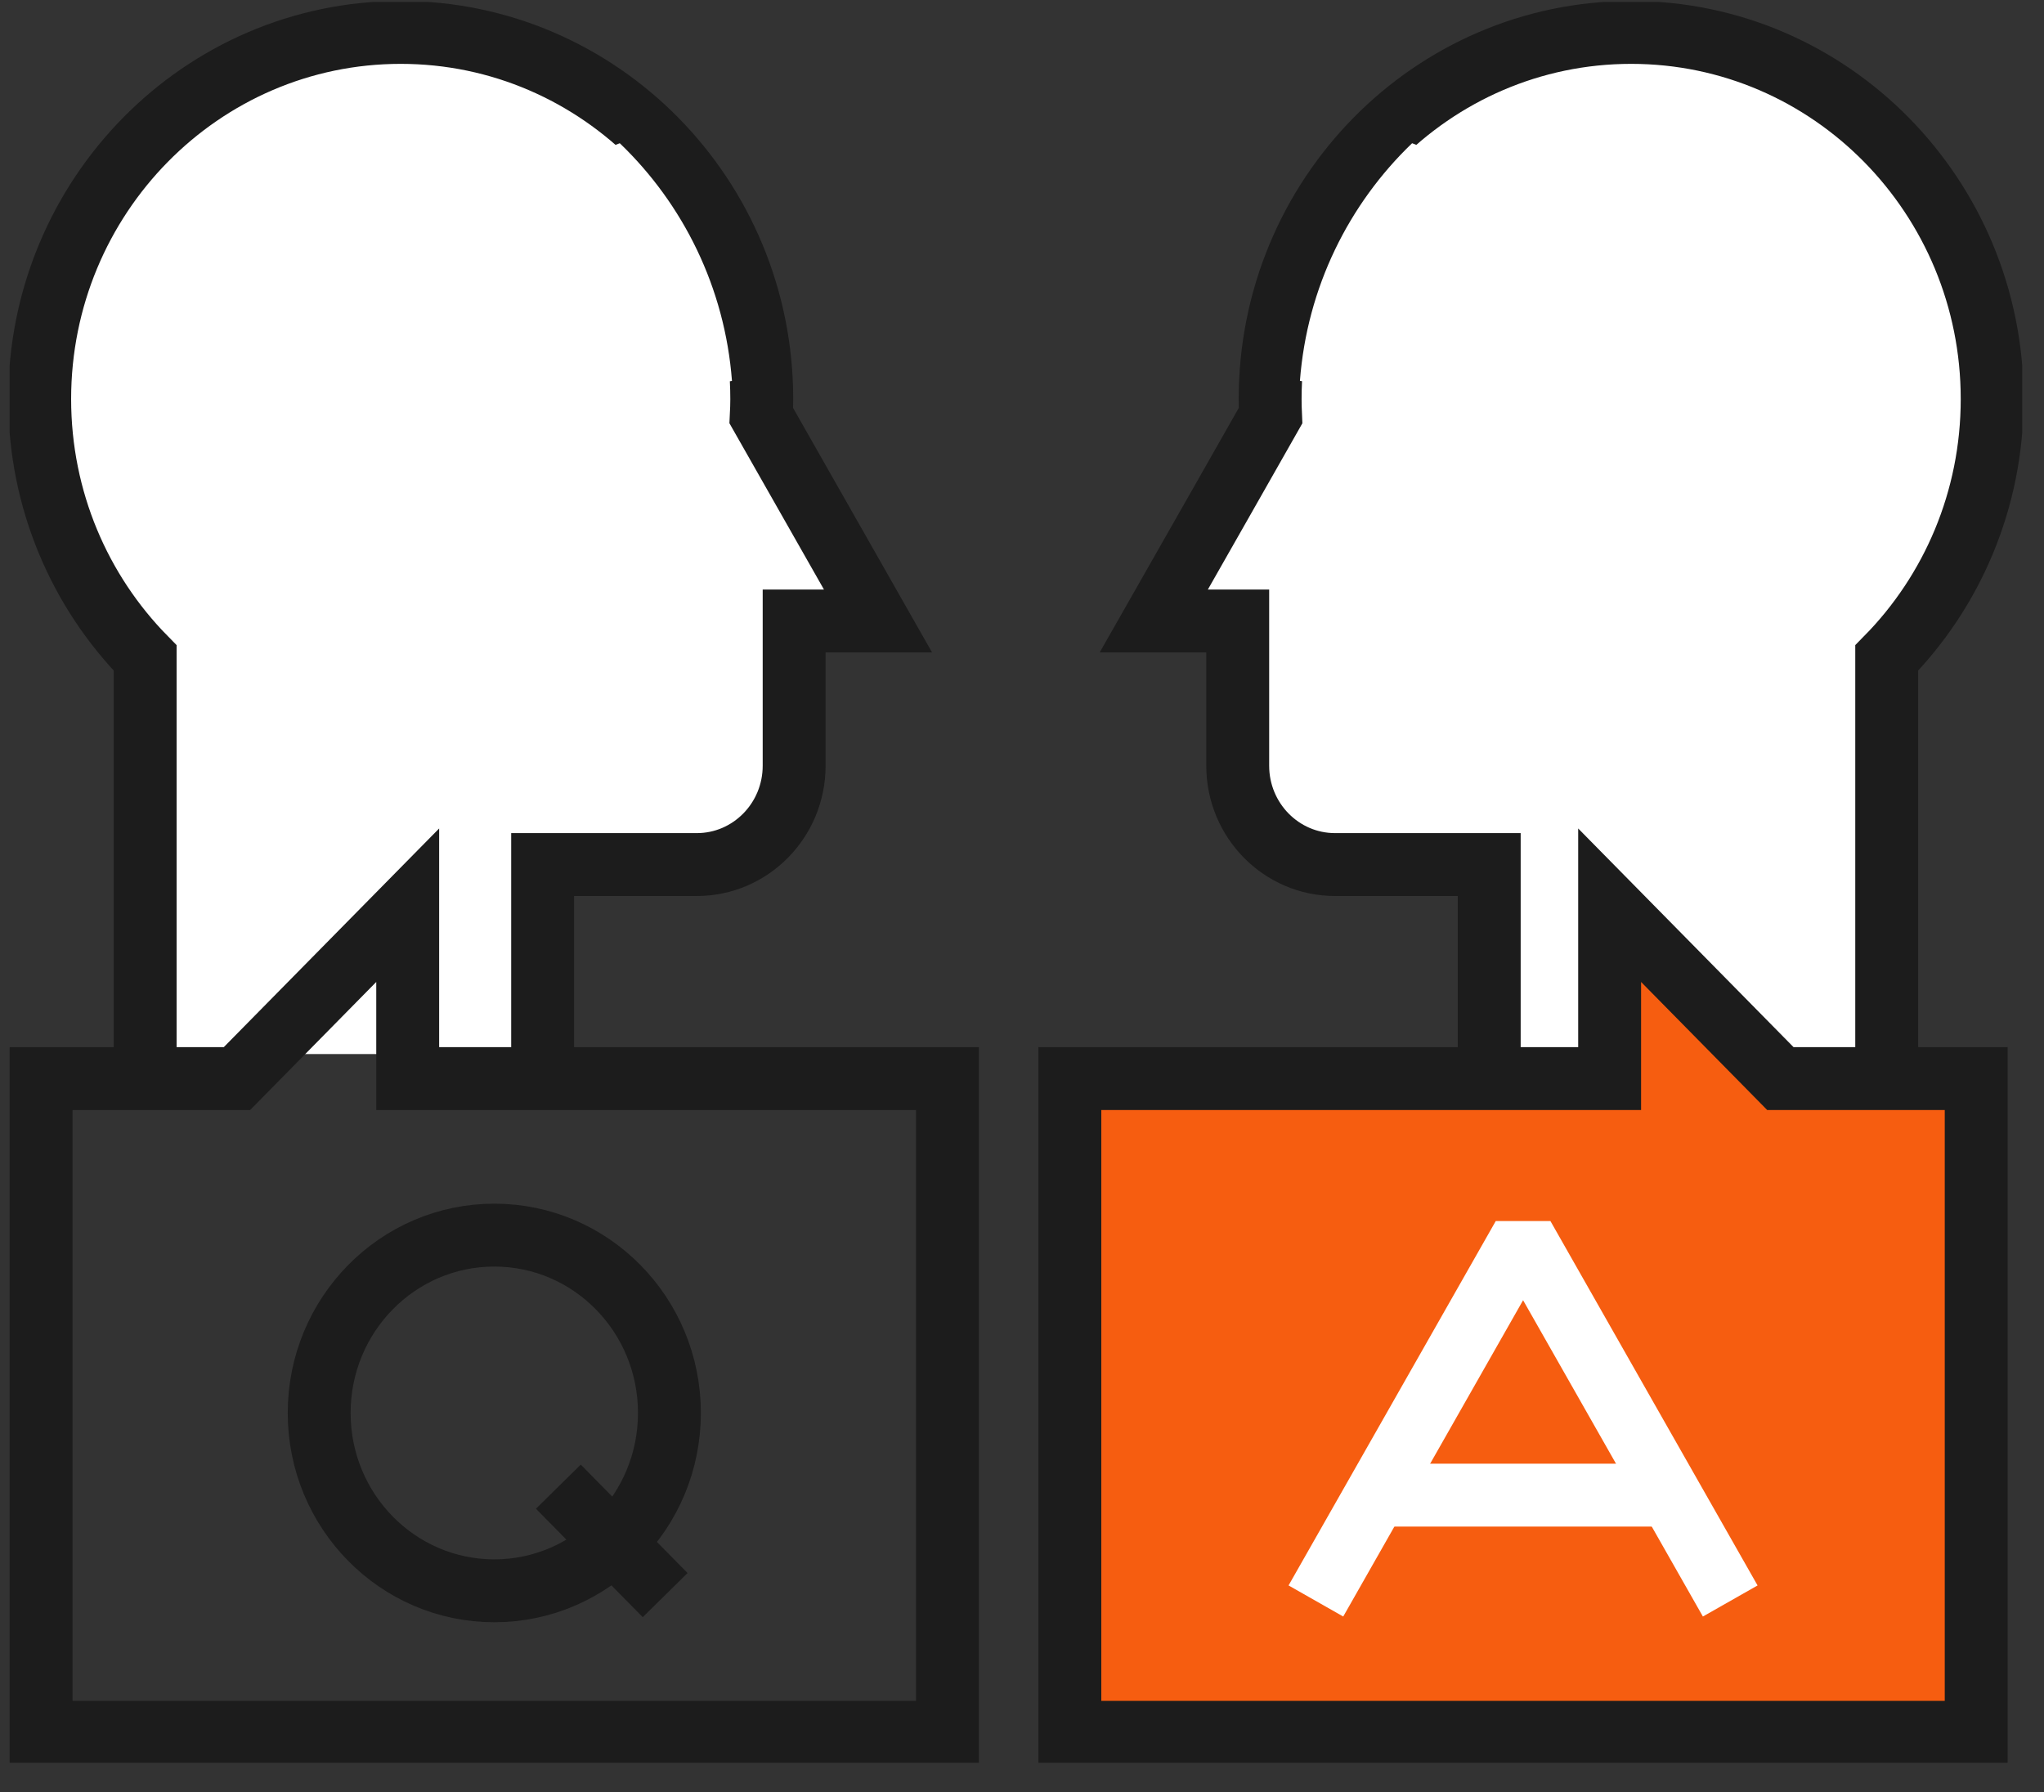 <svg width="65" height="57" viewBox="0 0 65 57" fill="none" xmlns="http://www.w3.org/2000/svg">
<rect x="0" y="0" width="65" height="57" fill="#333333" stroke="none"/>
<g clip-path="url(#clip0_14565_27791)">
<path d="M4.616 33.522V20.926C2.543 18.817 1.262 15.906 1.262 12.691C1.262 6.253 6.402 1.031 12.742 1.031C19.082 1.031 24.224 6.253 24.224 12.691C24.224 12.868 24.218 13.043 24.209 13.219L25.812 16.039L27.921 19.749H25.254V24.352C25.254 26.088 23.868 27.496 22.159 27.496H17.256V33.522" fill="white"/>
<path d="M4.616 33.522V20.926C2.543 18.817 1.262 15.906 1.262 12.691C1.262 6.253 6.402 1.031 12.742 1.031C19.082 1.031 24.224 6.253 24.224 12.691C24.224 12.868 24.218 13.043 24.209 13.219L25.812 16.039L27.921 19.749H25.254V24.352C25.254 26.088 23.868 27.496 22.159 27.496H17.256V33.522" stroke="#1C1C1C" stroke-width="2" stroke-miterlimit="10"/>
<path d="M20.885 21.578L18.26 18.22L19.622 15.949L23.024 16.246L23.218 19.899L20.885 21.578Z" fill="white"/>
<path d="M20.591 12.793C21.442 12.464 22.341 12.23 23.277 12.115C23.051 9.141 21.721 6.485 19.709 4.555C19.079 4.792 18.477 5.091 17.906 5.431C19.556 7.427 20.559 9.991 20.591 12.793Z" fill="white"/>
<path d="M30.13 55.093H1.307V34.303H7.535L12.965 28.789V34.303H30.13V55.093Z" stroke="#1C1C1C" stroke-width="2" stroke-miterlimit="10"/>
<path d="M59.998 33.522V20.926C62.072 18.817 63.352 15.906 63.352 12.691C63.352 6.253 58.214 1.031 51.872 1.031C45.532 1.031 40.391 6.253 40.391 12.691C40.391 12.868 40.396 13.043 40.404 13.219L38.802 16.039L36.691 19.749H39.36V24.352C39.36 26.088 40.745 27.496 42.455 27.496H47.358V33.522" fill="white"/>
<path d="M59.998 33.522V20.926C62.072 18.817 63.352 15.906 63.352 12.691C63.352 6.253 58.214 1.031 51.872 1.031C45.532 1.031 40.391 6.253 40.391 12.691C40.391 12.868 40.396 13.043 40.404 13.219L38.802 16.039L36.691 19.749H39.36V24.352C39.36 26.088 40.745 27.496 42.455 27.496H47.358V33.522" stroke="#1C1C1C" stroke-width="2" stroke-miterlimit="10"/>
<path d="M43.728 21.578L46.352 18.22L44.992 15.949L41.59 16.246L41.395 19.899L43.728 21.578Z" fill="white"/>
<path d="M44.024 12.793C43.173 12.464 42.273 12.23 41.338 12.115C41.563 9.141 42.894 6.485 44.906 4.555C45.536 4.792 46.137 5.091 46.708 5.431C45.058 7.427 44.055 9.991 44.024 12.793Z" fill="white"/>
<path d="M34.022 55.093H62.844V34.303H56.617L51.187 28.789V34.303H34.022V55.093Z" fill="#F65D10" stroke="#1C1C1C" stroke-width="2" stroke-miterlimit="10"/>
<path d="M15.719 50.593C18.795 50.593 21.288 48.061 21.288 44.937C21.288 41.813 18.795 39.281 15.719 39.281C12.644 39.281 10.15 41.813 10.15 44.937C10.15 48.061 12.644 50.593 15.719 50.593Z" stroke="#1C1C1C" stroke-width="2" stroke-miterlimit="10"/>
<path d="M17.756 47.281L21.152 50.73" stroke="#1C1C1C" stroke-width="2" stroke-miterlimit="10"/>
<path d="M41.846 50.917L45.14 45.124L48.435 39.328L51.729 45.124L55.022 50.917" stroke="white" stroke-width="2" stroke-linejoin="bevel"/>
<path d="M43.873 47.551H52.995" stroke="white" stroke-width="2" stroke-linejoin="bevel"/>
</g>
<defs>
<clipPath id="clip0_14565_27791">
<rect width="64" height="56" fill="white" transform="translate(0.307 0.062)"/>
</clipPath>
</defs>
</svg>
